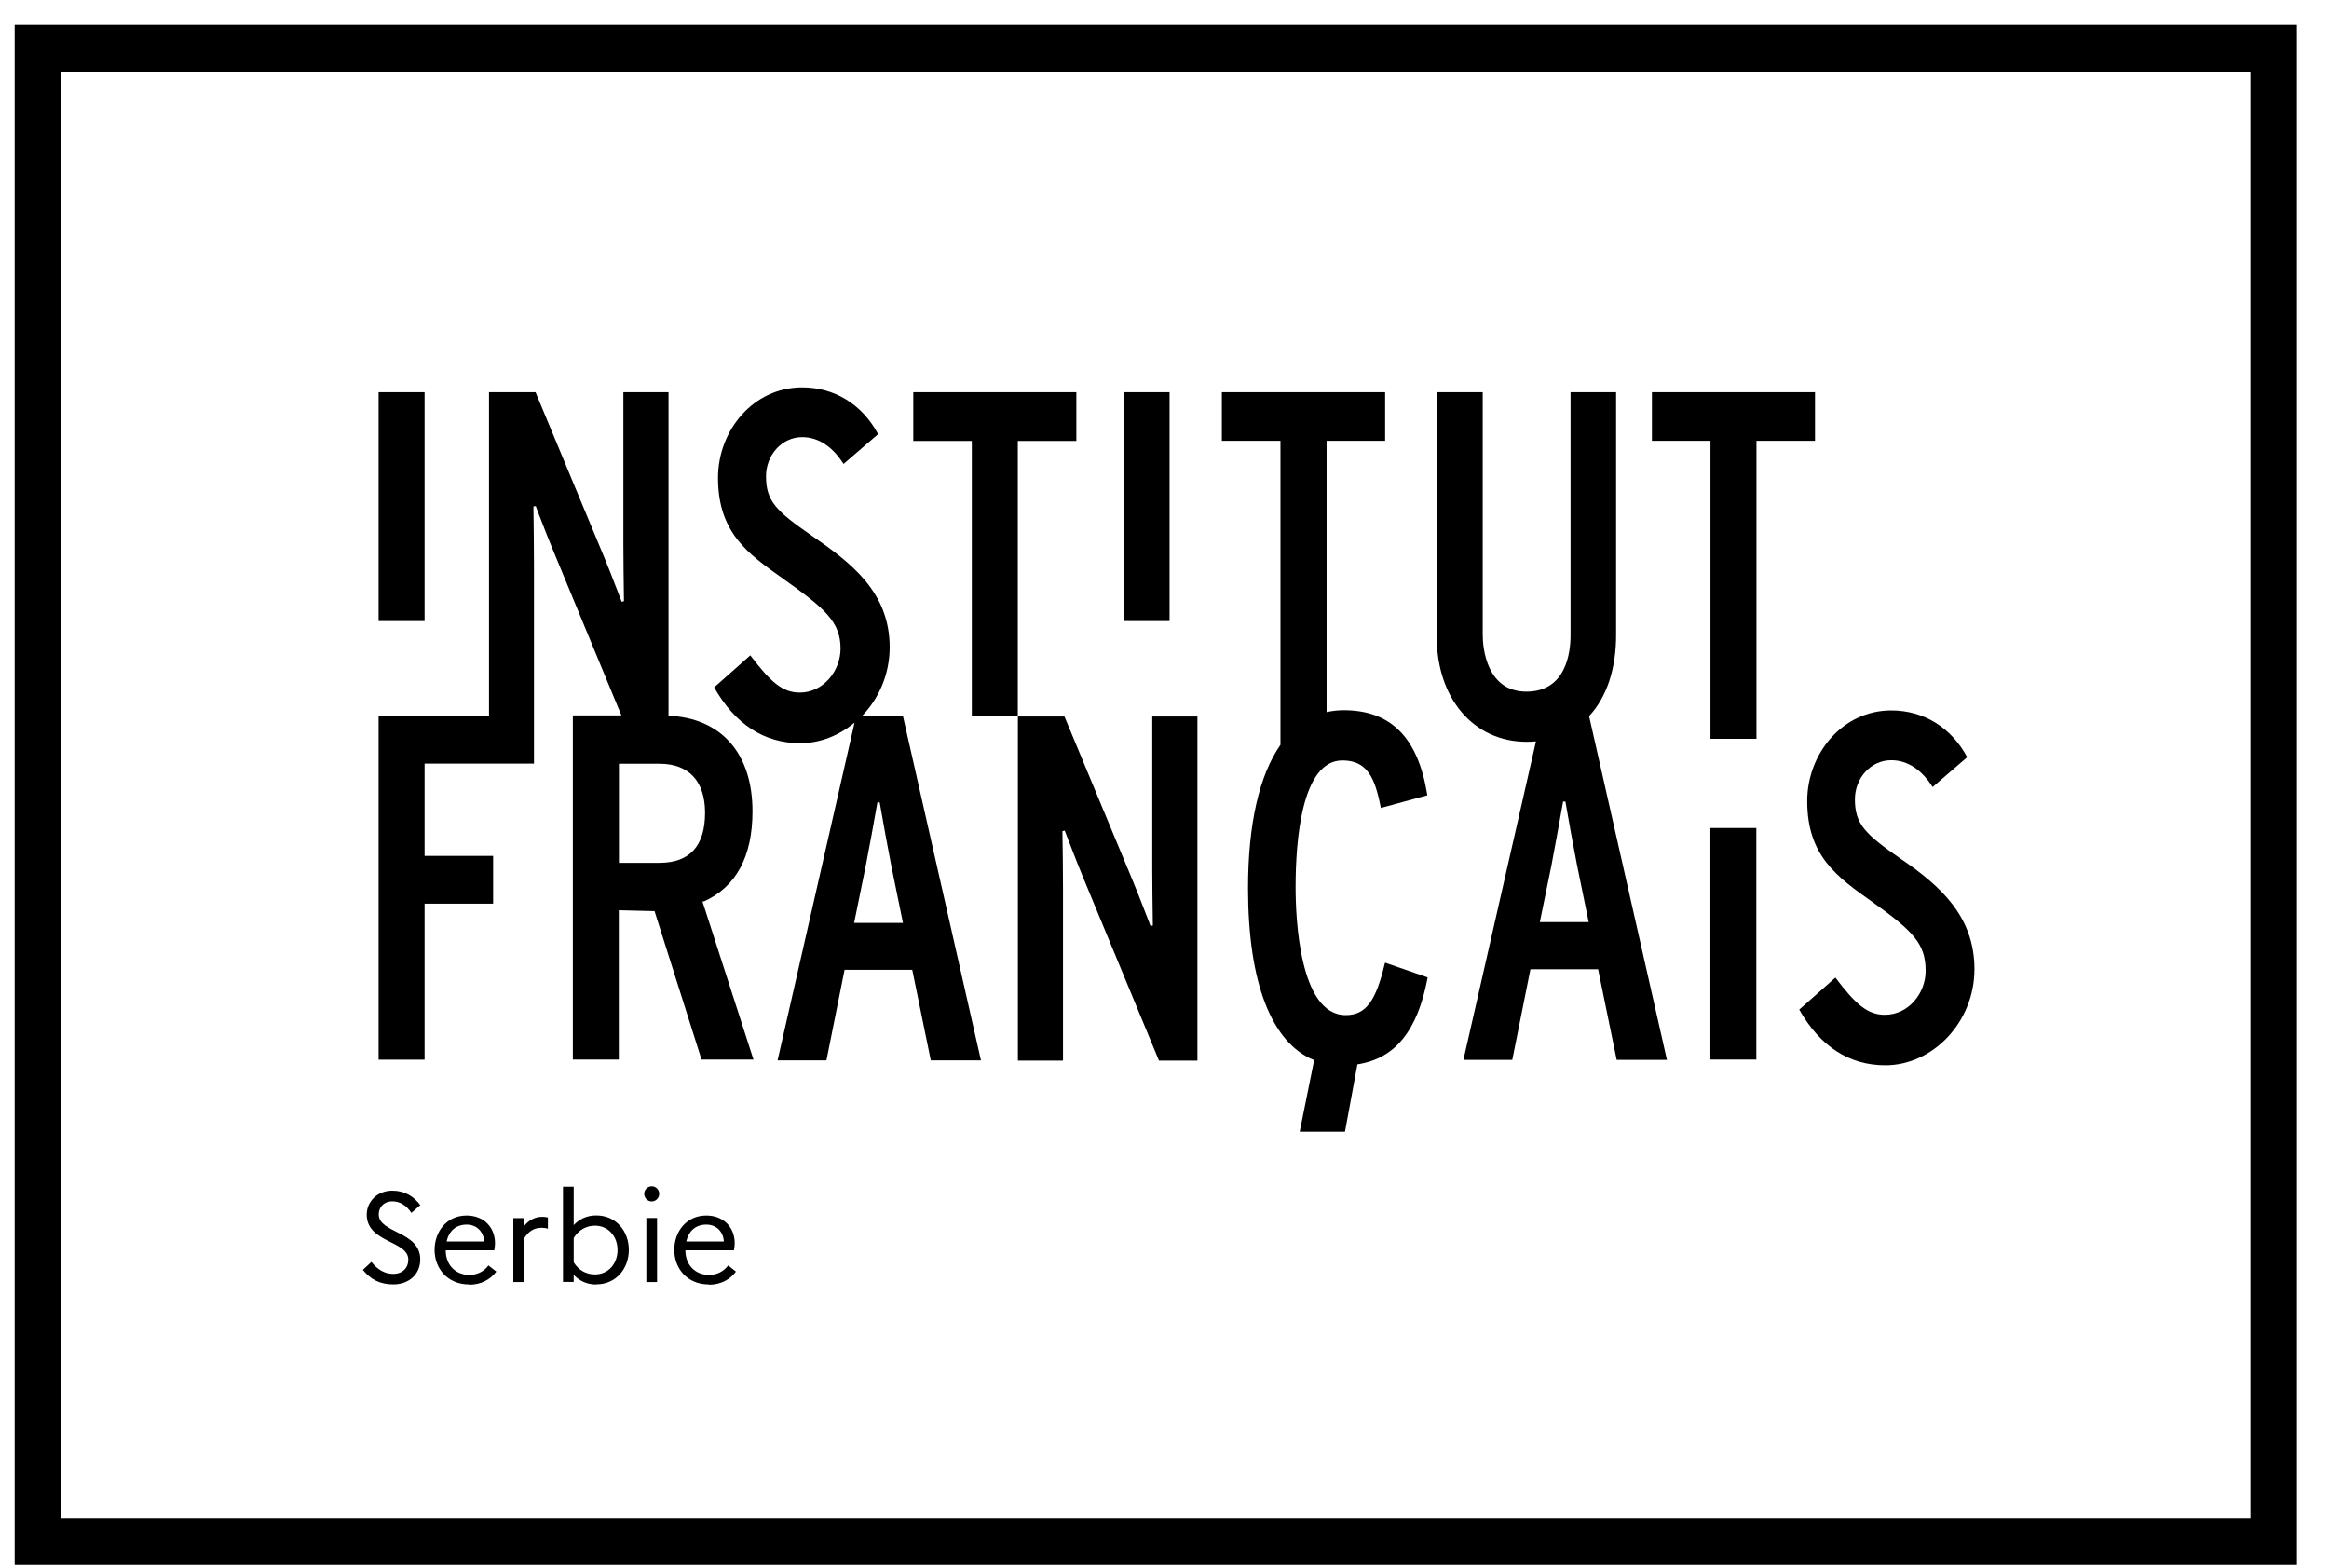 <?xml version="1.0" encoding="UTF-8"?> <svg xmlns="http://www.w3.org/2000/svg" viewBox="0 0 52.00 35.00" data-guides="{&quot;vertical&quot;:[],&quot;horizontal&quot;:[]}"><defs></defs><path fill="#000000" stroke="none" fill-opacity="1" stroke-width="1" stroke-opacity="1" id="tSvg8eb79cb704" title="Path 1" d="M9.48 8.756C9.138 8.756 8.795 8.756 8.453 8.756C8.453 10.459 8.453 12.163 8.453 13.866C8.795 13.866 9.138 13.866 9.48 13.866C9.48 12.163 9.48 10.459 9.48 8.756Z"></path><path fill="#000000" stroke="none" fill-opacity="1" stroke-width="1" stroke-opacity="1" id="tSvg196dd94e7f0" title="Path 2" d="M24.032 9.844C24.032 9.482 24.032 9.119 24.032 8.756C22.818 8.756 21.604 8.756 20.391 8.756C20.391 9.119 20.391 9.482 20.391 9.844C20.826 9.844 21.262 9.844 21.698 9.844C21.698 11.888 21.698 13.932 21.698 15.975C22.04 15.975 22.383 15.975 22.725 15.975C22.725 13.932 22.725 11.888 22.725 9.844C23.16 9.844 23.596 9.844 24.032 9.844Z"></path><path fill="#000000" stroke="none" fill-opacity="1" stroke-width="1" stroke-opacity="1" id="tSvga166ed1787" title="Path 3" d="M26.113 8.756C25.77 8.756 25.428 8.756 25.086 8.756C25.086 10.459 25.086 12.163 25.086 13.866C25.428 13.866 25.77 13.866 26.113 13.866C26.113 12.163 26.113 10.459 26.113 8.756Z"></path><path fill="#000000" stroke="none" fill-opacity="1" stroke-width="1" stroke-opacity="1" id="tSvgbda4a984b7" title="Path 4" d="M36.083 14.146C36.083 12.35 36.083 10.553 36.083 8.756C35.744 8.756 35.405 8.756 35.066 8.756C35.066 10.565 35.066 12.373 35.066 14.182C35.066 14.562 34.97 15.441 34.081 15.441C33.191 15.441 33.105 14.468 33.105 14.172C33.105 12.367 33.105 10.561 33.105 8.756C32.763 8.756 32.42 8.756 32.078 8.756C32.078 10.575 32.078 12.395 32.078 14.214C32.078 15.595 32.904 16.561 34.084 16.561C34.154 16.561 34.224 16.558 34.294 16.552C33.754 18.922 33.214 21.292 32.674 23.662C33.038 23.662 33.401 23.662 33.765 23.662C33.9 22.988 34.035 22.314 34.17 21.639C34.674 21.639 35.177 21.639 35.681 21.639C35.819 22.314 35.958 22.988 36.096 23.662C36.47 23.662 36.844 23.662 37.218 23.662C36.639 21.104 36.06 18.546 35.48 15.988C35.869 15.57 36.089 14.938 36.083 14.146ZM34.38 20.587C34.466 20.165 34.553 19.743 34.639 19.321C34.718 18.912 34.83 18.281 34.9 17.895C34.917 17.895 34.934 17.895 34.951 17.895C35.018 18.284 35.133 18.922 35.212 19.321C35.299 19.743 35.385 20.165 35.471 20.587C35.107 20.587 34.744 20.587 34.38 20.587Z"></path><path fill="#000000" stroke="none" fill-opacity="1" stroke-width="1" stroke-opacity="1" id="tSvg1649382b852" title="Path 5" d="M40.524 8.756C39.31 8.756 38.097 8.756 36.883 8.756C36.883 9.118 36.883 9.479 36.883 9.841C37.319 9.841 37.754 9.841 38.19 9.841C38.19 12.059 38.19 14.276 38.19 16.494C38.532 16.494 38.875 16.494 39.217 16.494C39.217 14.276 39.217 12.059 39.217 9.841C39.653 9.841 40.088 9.841 40.524 9.841C40.524 9.479 40.524 9.118 40.524 8.756Z"></path><path fill="#000000" stroke="none" fill-opacity="1" stroke-width="1" stroke-opacity="1" id="tSvg1894dff36da" title="Path 6" d="M15.714 20.126C16.434 19.801 16.801 19.125 16.801 18.113C16.801 16.819 16.103 16.03 14.926 15.979C14.926 13.571 14.926 11.163 14.926 8.756C14.59 8.756 14.254 8.756 13.918 8.756C13.918 9.884 13.918 11.012 13.918 12.14C13.918 12.427 13.925 13.035 13.931 13.422C13.914 13.426 13.897 13.43 13.88 13.435C13.852 13.363 13.825 13.291 13.797 13.219C13.689 12.935 13.558 12.601 13.475 12.404C12.969 11.188 12.463 9.972 11.957 8.756C11.611 8.756 11.264 8.756 10.918 8.756C10.918 11.162 10.918 13.569 10.918 15.975C10.096 15.975 9.275 15.975 8.453 15.975C8.453 18.536 8.453 21.097 8.453 23.658C8.795 23.658 9.138 23.658 9.48 23.658C9.48 22.497 9.48 21.336 9.48 20.174C9.99 20.174 10.5 20.174 11.01 20.174C11.01 19.819 11.01 19.464 11.01 19.108C10.5 19.108 9.99 19.108 9.48 19.108C9.48 18.422 9.48 17.735 9.48 17.048C10.294 17.048 11.108 17.048 11.922 17.048C11.922 15.562 11.922 14.076 11.922 12.591C11.922 12.304 11.916 11.696 11.91 11.309C11.927 11.305 11.944 11.301 11.961 11.296C11.988 11.37 12.016 11.443 12.043 11.515C12.152 11.799 12.283 12.13 12.366 12.327C12.868 13.542 13.371 14.757 13.874 15.972C13.512 15.972 13.151 15.972 12.79 15.972C12.79 18.533 12.79 21.094 12.79 23.655C13.132 23.655 13.474 23.655 13.816 23.655C13.816 22.544 13.816 21.433 13.816 20.322C14.082 20.329 14.348 20.335 14.614 20.342C14.963 21.446 15.313 22.551 15.663 23.655C16.049 23.655 16.436 23.655 16.823 23.655C16.444 22.48 16.064 21.305 15.685 20.129C15.692 20.126 15.7 20.123 15.707 20.119C15.709 20.122 15.711 20.124 15.714 20.126ZM14.725 19.263C14.423 19.263 14.121 19.263 13.819 19.263C13.819 18.526 13.819 17.788 13.819 17.051C14.121 17.051 14.423 17.051 14.725 17.051C15.379 17.051 15.742 17.44 15.742 18.146C15.742 18.886 15.398 19.263 14.725 19.263Z"></path><path fill="#000000" stroke="none" fill-opacity="1" stroke-width="1" stroke-opacity="1" id="tSvg10800e6aa72" title="Path 7" d="M19.239 15.993C19.619 15.604 19.864 15.056 19.864 14.451C19.864 13.218 19.003 12.567 18.133 11.965C17.326 11.408 17.103 11.186 17.103 10.632C17.103 10.159 17.457 9.759 17.91 9.759C18.286 9.759 18.601 9.988 18.834 10.358C19.091 10.136 19.349 9.914 19.606 9.692C19.255 9.035 18.64 8.648 17.91 8.648C16.813 8.648 16.031 9.614 16.031 10.667C16.031 11.891 16.695 12.361 17.482 12.918C18.42 13.585 18.767 13.884 18.767 14.48C18.767 14.976 18.385 15.462 17.855 15.462C17.466 15.462 17.198 15.217 16.752 14.631C16.483 14.87 16.214 15.108 15.945 15.346C16.411 16.167 17.058 16.592 17.868 16.592C18.314 16.592 18.738 16.419 19.08 16.132C18.507 18.646 17.934 21.16 17.361 23.673C17.725 23.673 18.088 23.673 18.452 23.673C18.587 22.999 18.721 22.325 18.857 21.651C19.36 21.651 19.864 21.651 20.368 21.651C20.506 22.325 20.644 22.999 20.782 23.673C21.155 23.673 21.529 23.673 21.902 23.673C21.321 21.112 20.741 18.551 20.161 15.99C19.851 15.99 19.542 15.99 19.233 15.99C19.235 15.991 19.237 15.992 19.239 15.993ZM19.07 20.605C19.156 20.183 19.242 19.761 19.328 19.339C19.408 18.93 19.523 18.299 19.59 17.913C19.607 17.913 19.624 17.913 19.641 17.913C19.708 18.302 19.823 18.94 19.902 19.339C19.988 19.761 20.075 20.183 20.161 20.605C19.797 20.605 19.434 20.605 19.07 20.605Z"></path><path fill="#000000" stroke="none" fill-opacity="1" stroke-width="1" stroke-opacity="1" id="tSvg7c1e88cb23" title="Path 8" d="M25.727 19.377C25.727 19.664 25.733 20.276 25.74 20.662C25.723 20.666 25.706 20.671 25.689 20.675C25.661 20.603 25.634 20.531 25.606 20.459C25.497 20.176 25.367 19.841 25.284 19.645C24.778 18.428 24.272 17.212 23.766 15.996C23.419 15.996 23.073 15.996 22.727 15.996C22.727 18.557 22.727 21.118 22.727 23.679C23.062 23.679 23.398 23.679 23.734 23.679C23.734 22.399 23.734 21.118 23.734 19.838C23.734 19.551 23.728 18.942 23.721 18.556C23.738 18.552 23.755 18.547 23.772 18.543C23.8 18.615 23.828 18.687 23.855 18.759C23.964 19.042 24.095 19.377 24.177 19.574C24.744 20.942 25.31 22.311 25.877 23.679C26.163 23.679 26.449 23.679 26.735 23.679C26.735 21.118 26.735 18.557 26.735 15.996C26.399 15.996 26.063 15.996 25.727 15.996C25.727 17.123 25.727 18.25 25.727 19.377Z"></path><path fill="#000000" stroke="none" fill-opacity="1" stroke-width="1" stroke-opacity="1" id="tSvga9b7319c68" title="Path 9" d="M39.214 18.486C38.872 18.486 38.53 18.486 38.188 18.486C38.188 20.209 38.188 21.932 38.188 23.655C38.53 23.655 38.872 23.655 39.214 23.655C39.214 21.932 39.214 20.209 39.214 18.486Z"></path><path fill="#000000" stroke="none" fill-opacity="1" stroke-width="1" stroke-opacity="1" id="tSvgc90168ef48" title="Path 10" d="M42.445 19.178C41.642 18.621 41.415 18.399 41.415 17.845C41.415 17.372 41.769 16.972 42.225 16.972C42.602 16.972 42.917 17.201 43.15 17.571C43.407 17.349 43.664 17.127 43.922 16.905C43.571 16.248 42.956 15.861 42.228 15.861C41.132 15.861 40.35 16.831 40.35 17.884C40.35 19.107 41.014 19.577 41.801 20.134C42.736 20.801 42.994 21.081 42.994 21.677C42.994 22.173 42.614 22.656 42.082 22.656C41.693 22.656 41.425 22.414 40.979 21.825C40.71 22.063 40.441 22.302 40.172 22.54C40.637 23.361 41.285 23.783 42.095 23.783C43.15 23.783 44.084 22.823 44.084 21.638C44.084 20.453 43.316 19.774 42.445 19.178Z"></path><path fill="#000000" stroke="none" fill-opacity="1" stroke-width="1" stroke-opacity="1" id="tSvg13581cdb38d" title="Path 11" d="M30.919 21.507C30.719 22.361 30.489 22.663 30.046 22.663C29.009 22.663 28.927 20.48 28.927 19.81C28.927 18.754 29.064 16.977 29.972 16.977C30.521 16.977 30.699 17.36 30.827 18.02C30.827 18.026 30.827 18.033 30.827 18.039C31.174 17.945 31.52 17.851 31.866 17.756C31.866 17.751 31.866 17.745 31.866 17.74C31.662 16.471 31.057 15.856 30.001 15.856C29.867 15.856 29.74 15.872 29.619 15.898C29.619 13.879 29.619 11.86 29.619 9.841C30.054 9.841 30.49 9.841 30.926 9.841C30.926 9.479 30.926 9.118 30.926 8.756C29.711 8.756 28.496 8.756 27.281 8.756C27.281 9.118 27.281 9.479 27.281 9.841C27.717 9.841 28.153 9.841 28.589 9.841C28.589 12.104 28.589 14.366 28.589 16.629C28.12 17.299 27.865 18.387 27.865 19.83C27.865 21.936 28.388 23.282 29.341 23.668C29.234 24.201 29.126 24.733 29.019 25.265C29.356 25.265 29.693 25.265 30.03 25.265C30.122 24.764 30.215 24.263 30.307 23.762C31.149 23.633 31.65 23.014 31.873 21.836C31.873 21.831 31.873 21.825 31.873 21.82C31.556 21.71 31.239 21.601 30.923 21.491C30.923 21.498 30.923 21.504 30.923 21.511C30.922 21.509 30.921 21.509 30.919 21.507Z"></path><path fill="#000000" stroke="none" fill-opacity="1" stroke-width="1" stroke-opacity="1" id="tSvga74059425a" title="Path 12" d="M51.285 34.939C34.3 34.939 17.314 34.939 0.328 34.939C0.328 23.477 0.328 12.016 0.328 0.555C17.314 0.555 34.3 0.555 51.285 0.555C51.285 12.016 51.285 23.477 51.285 34.939ZM1.364 33.889C17.658 33.889 33.952 33.889 50.246 33.889C50.246 23.126 50.246 12.364 50.246 1.601C33.952 1.601 17.658 1.601 1.364 1.601C1.364 12.364 1.364 23.126 1.364 33.889Z"></path><path fill="#000000" stroke="none" fill-opacity="1" stroke-width="1" stroke-opacity="1" id="tSvg12acf59c204" title="Path 13" d="M8.293 28.173C8.43 28.347 8.593 28.44 8.777 28.44C8.991 28.44 9.116 28.305 9.116 28.121C9.116 27.696 8.188 27.748 8.188 27.117C8.188 26.827 8.424 26.582 8.758 26.582C9.036 26.582 9.24 26.711 9.383 26.904C9.318 26.962 9.252 27.02 9.186 27.078C9.071 26.91 8.931 26.82 8.758 26.82C8.577 26.82 8.456 26.946 8.456 27.11C8.456 27.538 9.383 27.484 9.383 28.118C9.383 28.456 9.122 28.675 8.781 28.675C8.487 28.675 8.274 28.566 8.102 28.35C8.165 28.291 8.229 28.232 8.293 28.173Z"></path><path fill="#000000" stroke="none" fill-opacity="1" stroke-width="1" stroke-opacity="1" id="tSvg7035ad6d4f" title="Path 14" d="M10.475 28.676C9.996 28.676 9.703 28.322 9.703 27.906C9.703 27.491 9.977 27.137 10.417 27.137C10.803 27.137 11.052 27.401 11.052 27.758C11.052 27.816 11.042 27.871 11.036 27.913C10.675 27.913 10.313 27.913 9.952 27.913C9.952 27.915 9.952 27.917 9.952 27.919C9.952 28.235 10.165 28.463 10.481 28.463C10.66 28.463 10.813 28.38 10.905 28.251C10.964 28.297 11.022 28.343 11.081 28.389C10.95 28.566 10.739 28.682 10.475 28.682C10.475 28.68 10.475 28.678 10.475 28.676ZM9.971 27.716C10.251 27.716 10.53 27.716 10.81 27.716C10.8 27.51 10.653 27.34 10.421 27.34C10.188 27.34 10.028 27.472 9.971 27.716Z"></path><path fill="#000000" stroke="none" fill-opacity="1" stroke-width="1" stroke-opacity="1" id="tSvgf18fa17555" title="Path 15" d="M11.461 27.195C11.541 27.195 11.62 27.195 11.7 27.195C11.7 27.254 11.7 27.313 11.7 27.372C11.805 27.247 11.933 27.166 12.111 27.166C12.156 27.166 12.197 27.172 12.233 27.182C12.233 27.265 12.233 27.347 12.233 27.43C12.191 27.417 12.15 27.411 12.092 27.411C11.907 27.411 11.786 27.507 11.7 27.652C11.7 27.975 11.7 28.298 11.7 28.622C11.62 28.622 11.541 28.622 11.461 28.622C11.461 28.145 11.461 27.668 11.461 27.192C11.461 27.193 11.461 27.194 11.461 27.195Z"></path><path fill="#000000" stroke="none" fill-opacity="1" stroke-width="1" stroke-opacity="1" id="tSvg155d6573f03" title="Path 16" d="M13.313 28.677C13.109 28.677 12.94 28.6 12.809 28.462C12.809 28.514 12.809 28.567 12.809 28.619C12.73 28.619 12.65 28.619 12.57 28.619C12.57 27.911 12.57 27.203 12.57 26.494C12.65 26.494 12.73 26.494 12.809 26.494C12.809 26.78 12.809 27.065 12.809 27.351C12.94 27.212 13.106 27.135 13.313 27.135C13.757 27.135 14.04 27.489 14.04 27.904C14.04 28.32 13.757 28.674 13.313 28.674C13.313 28.675 13.313 28.676 13.313 28.677ZM13.285 28.452C13.584 28.452 13.788 28.21 13.788 27.908C13.788 27.605 13.584 27.364 13.285 27.364C13.087 27.364 12.921 27.46 12.809 27.637C12.809 27.819 12.809 28 12.809 28.181C12.918 28.359 13.087 28.452 13.285 28.452Z"></path><path fill="#000000" stroke="none" fill-opacity="1" stroke-width="1" stroke-opacity="1" id="tSvg5ef2de209" title="Path 17" d="M14.383 26.652C14.383 26.562 14.46 26.484 14.552 26.484C14.645 26.484 14.718 26.562 14.718 26.652C14.718 26.742 14.645 26.823 14.552 26.823C14.46 26.823 14.383 26.745 14.383 26.652ZM14.431 27.193C14.511 27.193 14.59 27.193 14.67 27.193C14.67 27.669 14.67 28.146 14.67 28.622C14.59 28.622 14.511 28.622 14.431 28.622C14.431 28.146 14.431 27.669 14.431 27.193Z"></path><path fill="#000000" stroke="none" fill-opacity="1" stroke-width="1" stroke-opacity="1" id="tSvg1e6c07e16a" title="Path 18" d="M15.826 28.676C15.348 28.676 15.055 28.322 15.055 27.906C15.055 27.491 15.329 27.137 15.769 27.137C16.155 27.137 16.404 27.401 16.404 27.758C16.404 27.816 16.394 27.871 16.387 27.913C16.026 27.913 15.665 27.913 15.303 27.913C15.303 27.915 15.303 27.917 15.303 27.919C15.303 28.235 15.517 28.463 15.833 28.463C16.011 28.463 16.164 28.38 16.257 28.251C16.315 28.297 16.374 28.343 16.432 28.389C16.301 28.566 16.091 28.682 15.826 28.682C15.826 28.68 15.826 28.678 15.826 28.676ZM15.322 27.716C15.602 27.716 15.882 27.716 16.161 27.716C16.152 27.51 16.005 27.34 15.772 27.34C15.539 27.34 15.38 27.472 15.322 27.716Z"></path></svg> 
